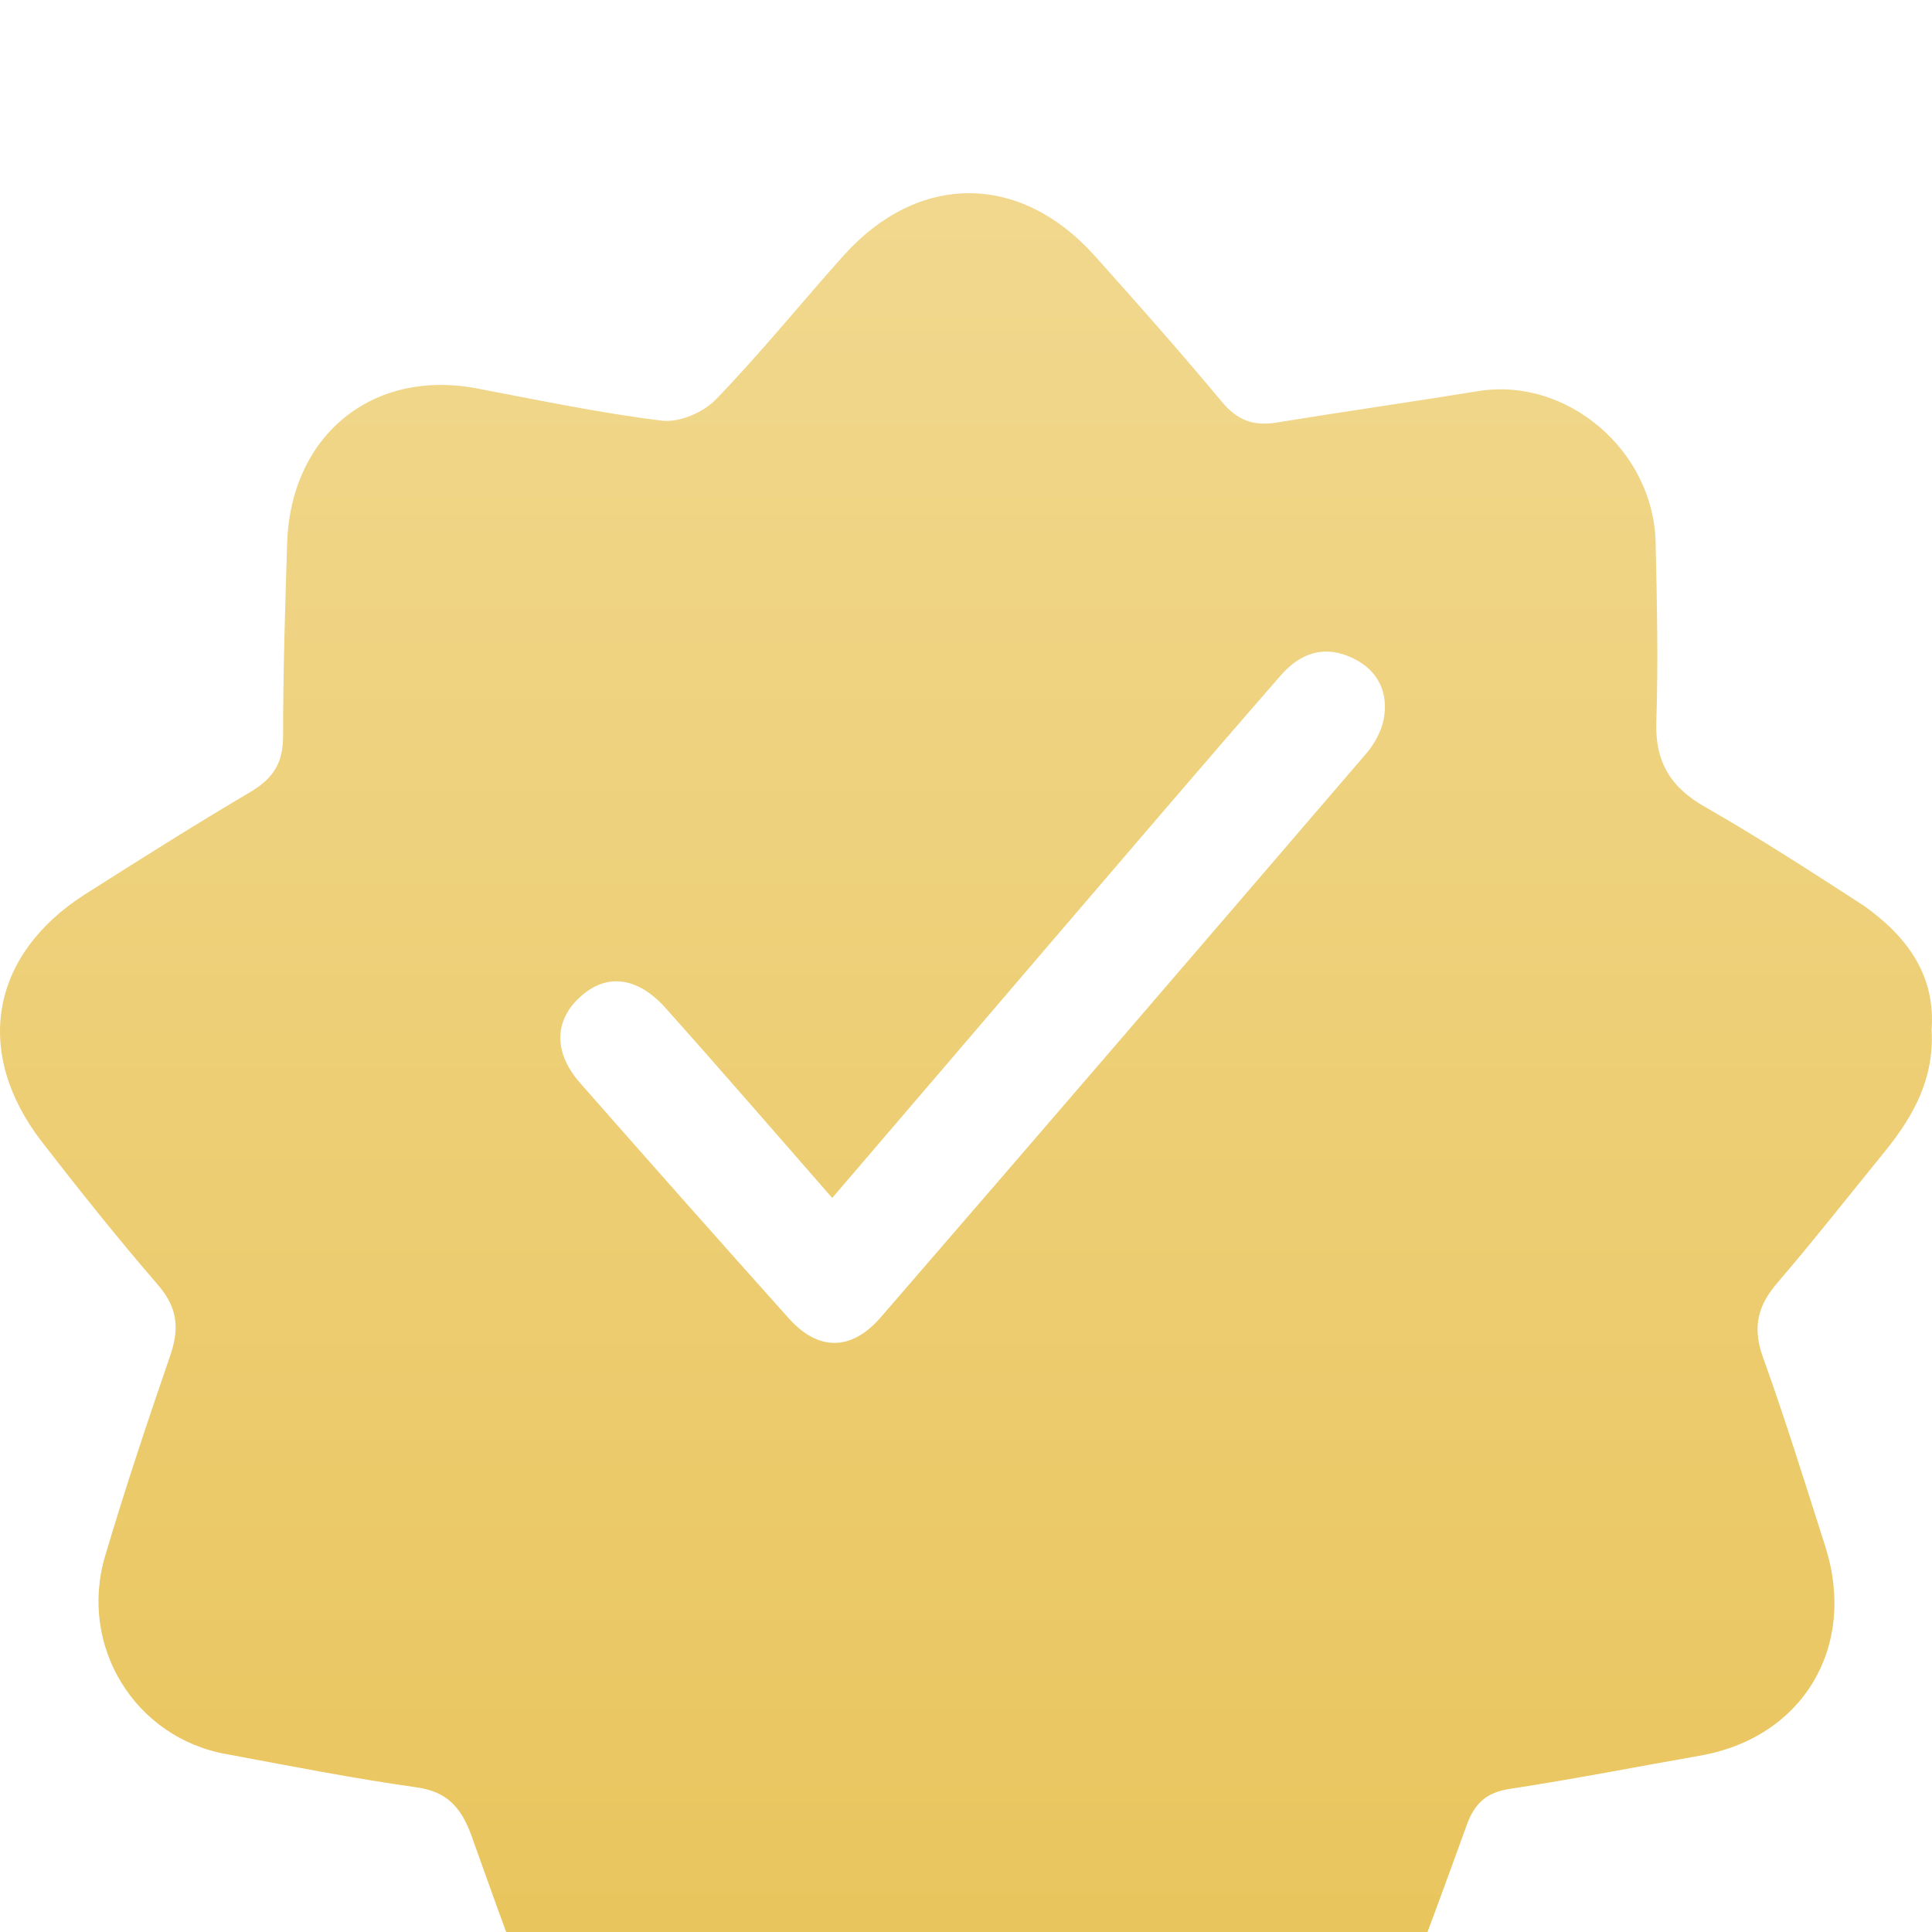 <?xml version="1.0" encoding="UTF-8"?> <svg xmlns="http://www.w3.org/2000/svg" width="40" height="40" viewBox="0 0 40 40" fill="none"> <g filter="url(#filter0_i_1218_637)"> <path d="M39.04 19.82C39.614 19.106 40.048 18.336 39.992 17.323C40.076 16.181 39.474 15.382 38.592 14.754C37.513 14.055 36.435 13.356 35.314 12.714C34.6 12.314 34.264 11.786 34.292 10.944C34.334 9.709 34.306 8.487 34.278 7.251L34.278 7.234C34.236 5.322 32.443 3.81 30.623 4.095C29.222 4.323 27.808 4.523 26.407 4.752C25.945 4.823 25.609 4.694 25.301 4.323C24.446 3.296 23.55 2.283 22.654 1.284C21.113 -0.428 19.012 -0.428 17.472 1.284C16.589 2.269 15.749 3.31 14.839 4.252C14.573 4.538 14.069 4.752 13.704 4.709C12.416 4.552 11.141 4.281 9.853 4.038C7.696 3.639 6.015 5.023 5.945 7.249C5.903 8.576 5.861 9.917 5.861 11.244C5.861 11.8 5.651 12.114 5.203 12.386C4.041 13.07 2.892 13.798 1.744 14.526L1.744 14.526C-0.203 15.781 -0.553 17.793 0.862 19.634C1.646 20.647 2.444 21.646 3.27 22.602C3.663 23.059 3.719 23.472 3.537 24.029C3.06 25.413 2.598 26.797 2.178 28.21C1.618 30.093 2.808 31.991 4.699 32.319C6.001 32.562 7.304 32.819 8.62 33.004C9.251 33.09 9.545 33.418 9.755 33.989C10.245 35.344 10.707 36.714 11.295 38.027C12.178 39.953 14.124 40.524 15.917 39.468C17.024 38.812 18.13 38.169 19.222 37.485C19.741 37.156 20.189 37.142 20.707 37.47C21.771 38.155 22.878 38.783 23.956 39.425C25.987 40.638 28.102 39.882 28.942 37.627C29.432 36.343 29.908 35.059 30.371 33.775C30.539 33.318 30.791 33.104 31.281 33.033C32.597 32.833 33.9 32.576 35.202 32.348C37.317 31.977 38.452 30.108 37.793 28.024C37.373 26.712 36.967 25.399 36.505 24.114C36.281 23.501 36.379 23.044 36.799 22.559C37.569 21.66 38.297 20.733 39.04 19.82Z" fill="url(#paint0_linear_1218_637)"></path> </g> <path d="M17.23 24.802C18.785 22.989 20.297 21.22 21.81 19.451C23.378 17.624 24.933 15.798 26.515 13.986C26.922 13.515 27.426 13.344 28.014 13.629C28.546 13.886 28.756 14.357 28.644 14.913C28.588 15.17 28.434 15.441 28.252 15.641C24.919 19.522 21.586 23.403 18.238 27.27C17.636 27.969 16.95 27.983 16.334 27.299C14.891 25.686 13.449 24.06 12.02 22.433C11.446 21.791 11.474 21.106 12.034 20.621C12.58 20.136 13.225 20.235 13.799 20.892C14.947 22.176 16.068 23.474 17.23 24.802Z" fill="white"></path> <defs> <filter id="filter0_i_1218_637" x="0" y="0" width="40" height="44" filterUnits="userSpaceOnUse" color-interpolation-filters="sRGB"> <feFlood flood-opacity="0" result="BackgroundImageFix"></feFlood> <feBlend mode="normal" in="SourceGraphic" in2="BackgroundImageFix" result="shape"></feBlend> <feColorMatrix in="SourceAlpha" type="matrix" values="0 0 0 0 0 0 0 0 0 0 0 0 0 0 0 0 0 0 127 0" result="hardAlpha"></feColorMatrix> <feOffset dy="4"></feOffset> <feGaussianBlur stdDeviation="2"></feGaussianBlur> <feComposite in2="hardAlpha" operator="arithmetic" k2="-1" k3="1"></feComposite> <feColorMatrix type="matrix" values="0 0 0 0 1 0 0 0 0 0.92 0 0 0 0 0.683 0 0 0 0.25 0"></feColorMatrix> <feBlend mode="normal" in2="shape" result="effect1_innerShadow_1218_637"></feBlend> </filter> <linearGradient id="paint0_linear_1218_637" x1="20" y1="0" x2="20" y2="40" gradientUnits="userSpaceOnUse"> <stop stop-color="#F1D88E"></stop> <stop offset="1" stop-color="#E8C358"></stop> </linearGradient> </defs> </svg> 